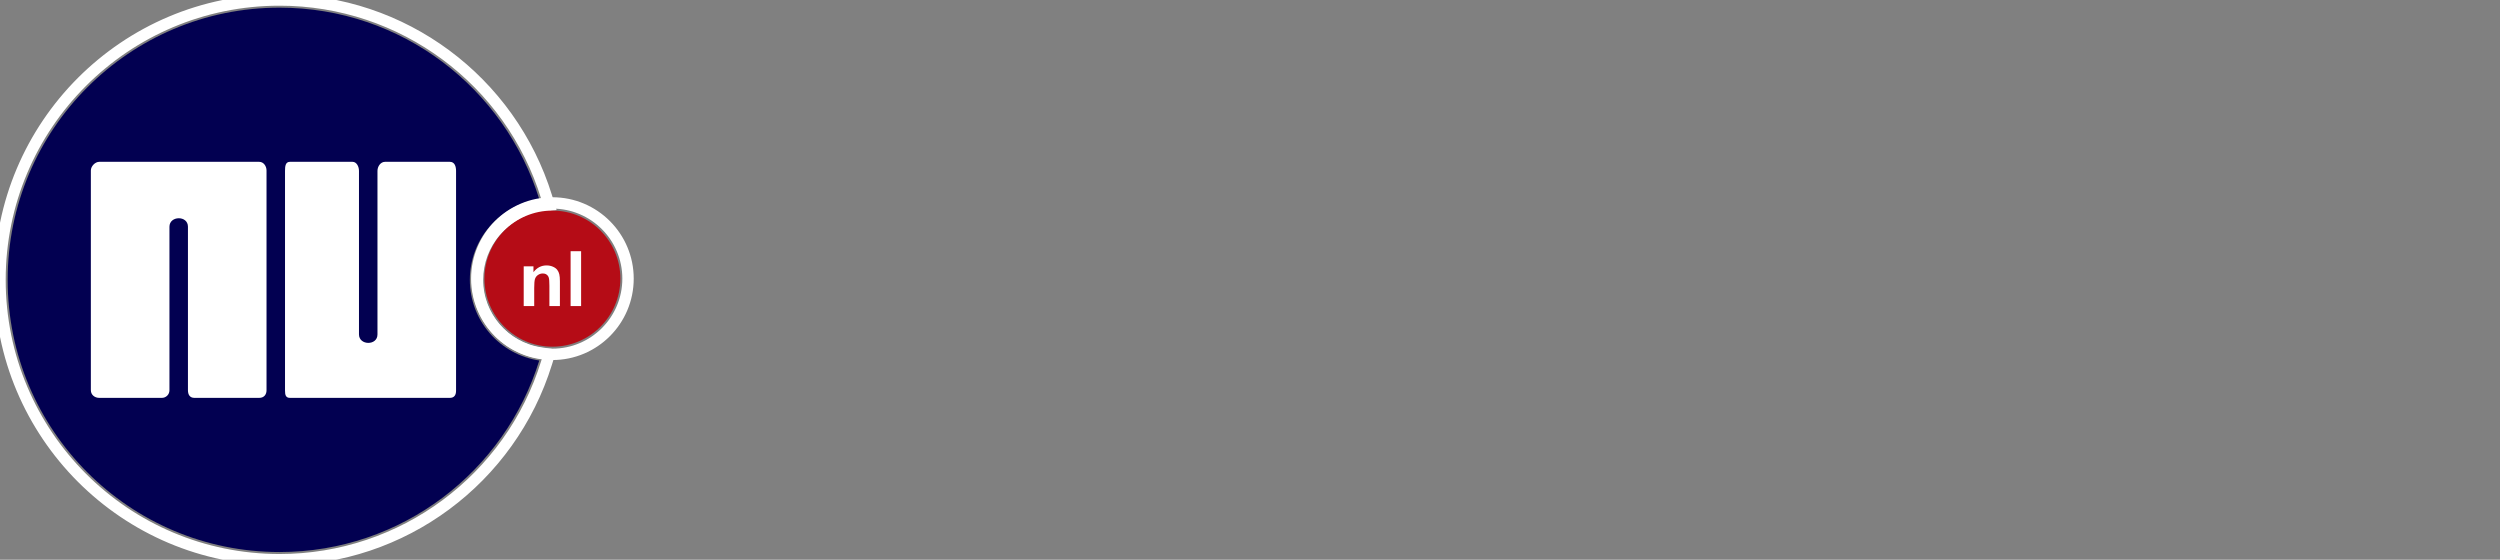 <svg xmlns="http://www.w3.org/2000/svg" fill="none" viewBox="0 0 670 150" height="150" width="670">
<rect x="0" y="0" width="670" height="150" fill="#808080" stroke="none"/>
<g clip-path="url(#clip0_3085_3142)">
<path fill="#020051" d="M74.914 2.053C107.635 2.053 135.319 23.652 144.522 53.382C133.996 54.96 125.917 64.021 125.917 74.999C125.917 85.979 133.995 95.041 144.522 96.614C135.319 126.346 107.635 147.946 74.914 147.946C34.678 147.946 2.053 115.284 2.053 74.999C2.053 34.71 34.678 2.053 74.914 2.053Z" clip-rule="evenodd" fill-rule="evenodd"></path>
<path stroke-width="3.048" stroke="white" d="M74.915 0C107.977 0 136.845 21.64 146.482 52.776L147.19 55.058L144.826 55.412C140.137 56.118 135.856 58.483 132.763 62.078C129.67 65.672 127.969 70.257 127.969 74.999C127.969 84.846 135.187 93.145 144.825 94.585L147.19 94.938L146.483 97.221C136.845 128.36 107.977 150 74.915 150C33.542 150 0 116.419 0 75.001C0 33.58 33.541 0.001 74.915 0.001V0Z" clip-rule="evenodd" fill-rule="evenodd"></path>
<path fill="#B50C16" d="M129.831 74.676C129.831 64.609 137.989 56.438 148.045 56.438C158.099 56.438 166.259 64.607 166.259 74.676C166.259 84.744 158.099 92.912 148.045 92.912C137.989 92.912 129.831 84.744 129.831 74.676Z" clip-rule="evenodd" fill-rule="evenodd"></path>
<path stroke-width="3.048" stroke="white" d="M127.778 74.676C127.778 63.474 136.855 54.386 148.045 54.386C159.235 54.386 168.312 63.474 168.312 74.676C168.312 85.876 159.233 94.965 148.046 94.965C136.855 94.965 127.778 85.876 127.778 74.676Z" clip-rule="evenodd" fill-rule="evenodd"></path>
<path fill="white" d="M24.35 45.682C24.35 44.574 25.471 43.37 26.597 43.37H69.472C70.655 43.37 71.428 44.535 71.428 45.682V104.586C71.428 105.704 70.794 106.628 69.472 106.628H52.084C50.925 106.628 50.369 105.816 50.369 104.586V60.754C50.369 57.697 45.412 57.771 45.412 60.768V104.586C45.412 105.776 44.458 106.628 43.392 106.628H26.598C25.399 106.628 24.351 105.831 24.351 104.586L24.35 45.682ZM76.385 104.703C76.385 105.811 76.57 106.628 77.693 106.628H120.572C121.756 106.628 122.223 105.85 122.223 104.703V45.8C122.223 44.682 121.892 43.37 120.572 43.37H103.183C102.022 43.37 101.163 44.569 101.163 45.8V89.63C101.163 92.691 96.207 92.614 96.207 89.617V45.8C96.207 44.61 95.555 43.37 94.489 43.37H77.693C76.497 43.37 76.384 44.555 76.384 45.8L76.385 104.703Z" clip-rule="evenodd" fill-rule="evenodd"></path>
<path fill="white" d="M150.055 82.031H147.238V76.592C147.238 75.441 147.178 74.699 147.058 74.364C146.952 74.042 146.744 73.764 146.466 73.572C146.18 73.378 145.839 73.28 145.494 73.29C145.006 73.29 144.568 73.425 144.182 73.692C143.803 73.947 143.52 74.321 143.379 74.756C143.239 75.198 143.169 76.013 143.169 77.203V82.03H140.354V71.375H142.968V72.94C143.898 71.736 145.067 71.134 146.477 71.134C147.097 71.134 147.665 71.247 148.18 71.474C148.694 71.695 149.082 71.98 149.344 72.327C149.61 72.675 149.793 73.069 149.894 73.512C150.002 73.953 150.055 74.585 150.055 75.408V82.031ZM152.921 82.031V67.319H155.736V82.028H152.921" clip-rule="evenodd" fill-rule="evenodd"></path>
</g>
<defs>
<clipPath id="clip0_3085_3142">
<rect fill="white" height="150" width="670"></rect>
</clipPath>
</defs>
</svg>

